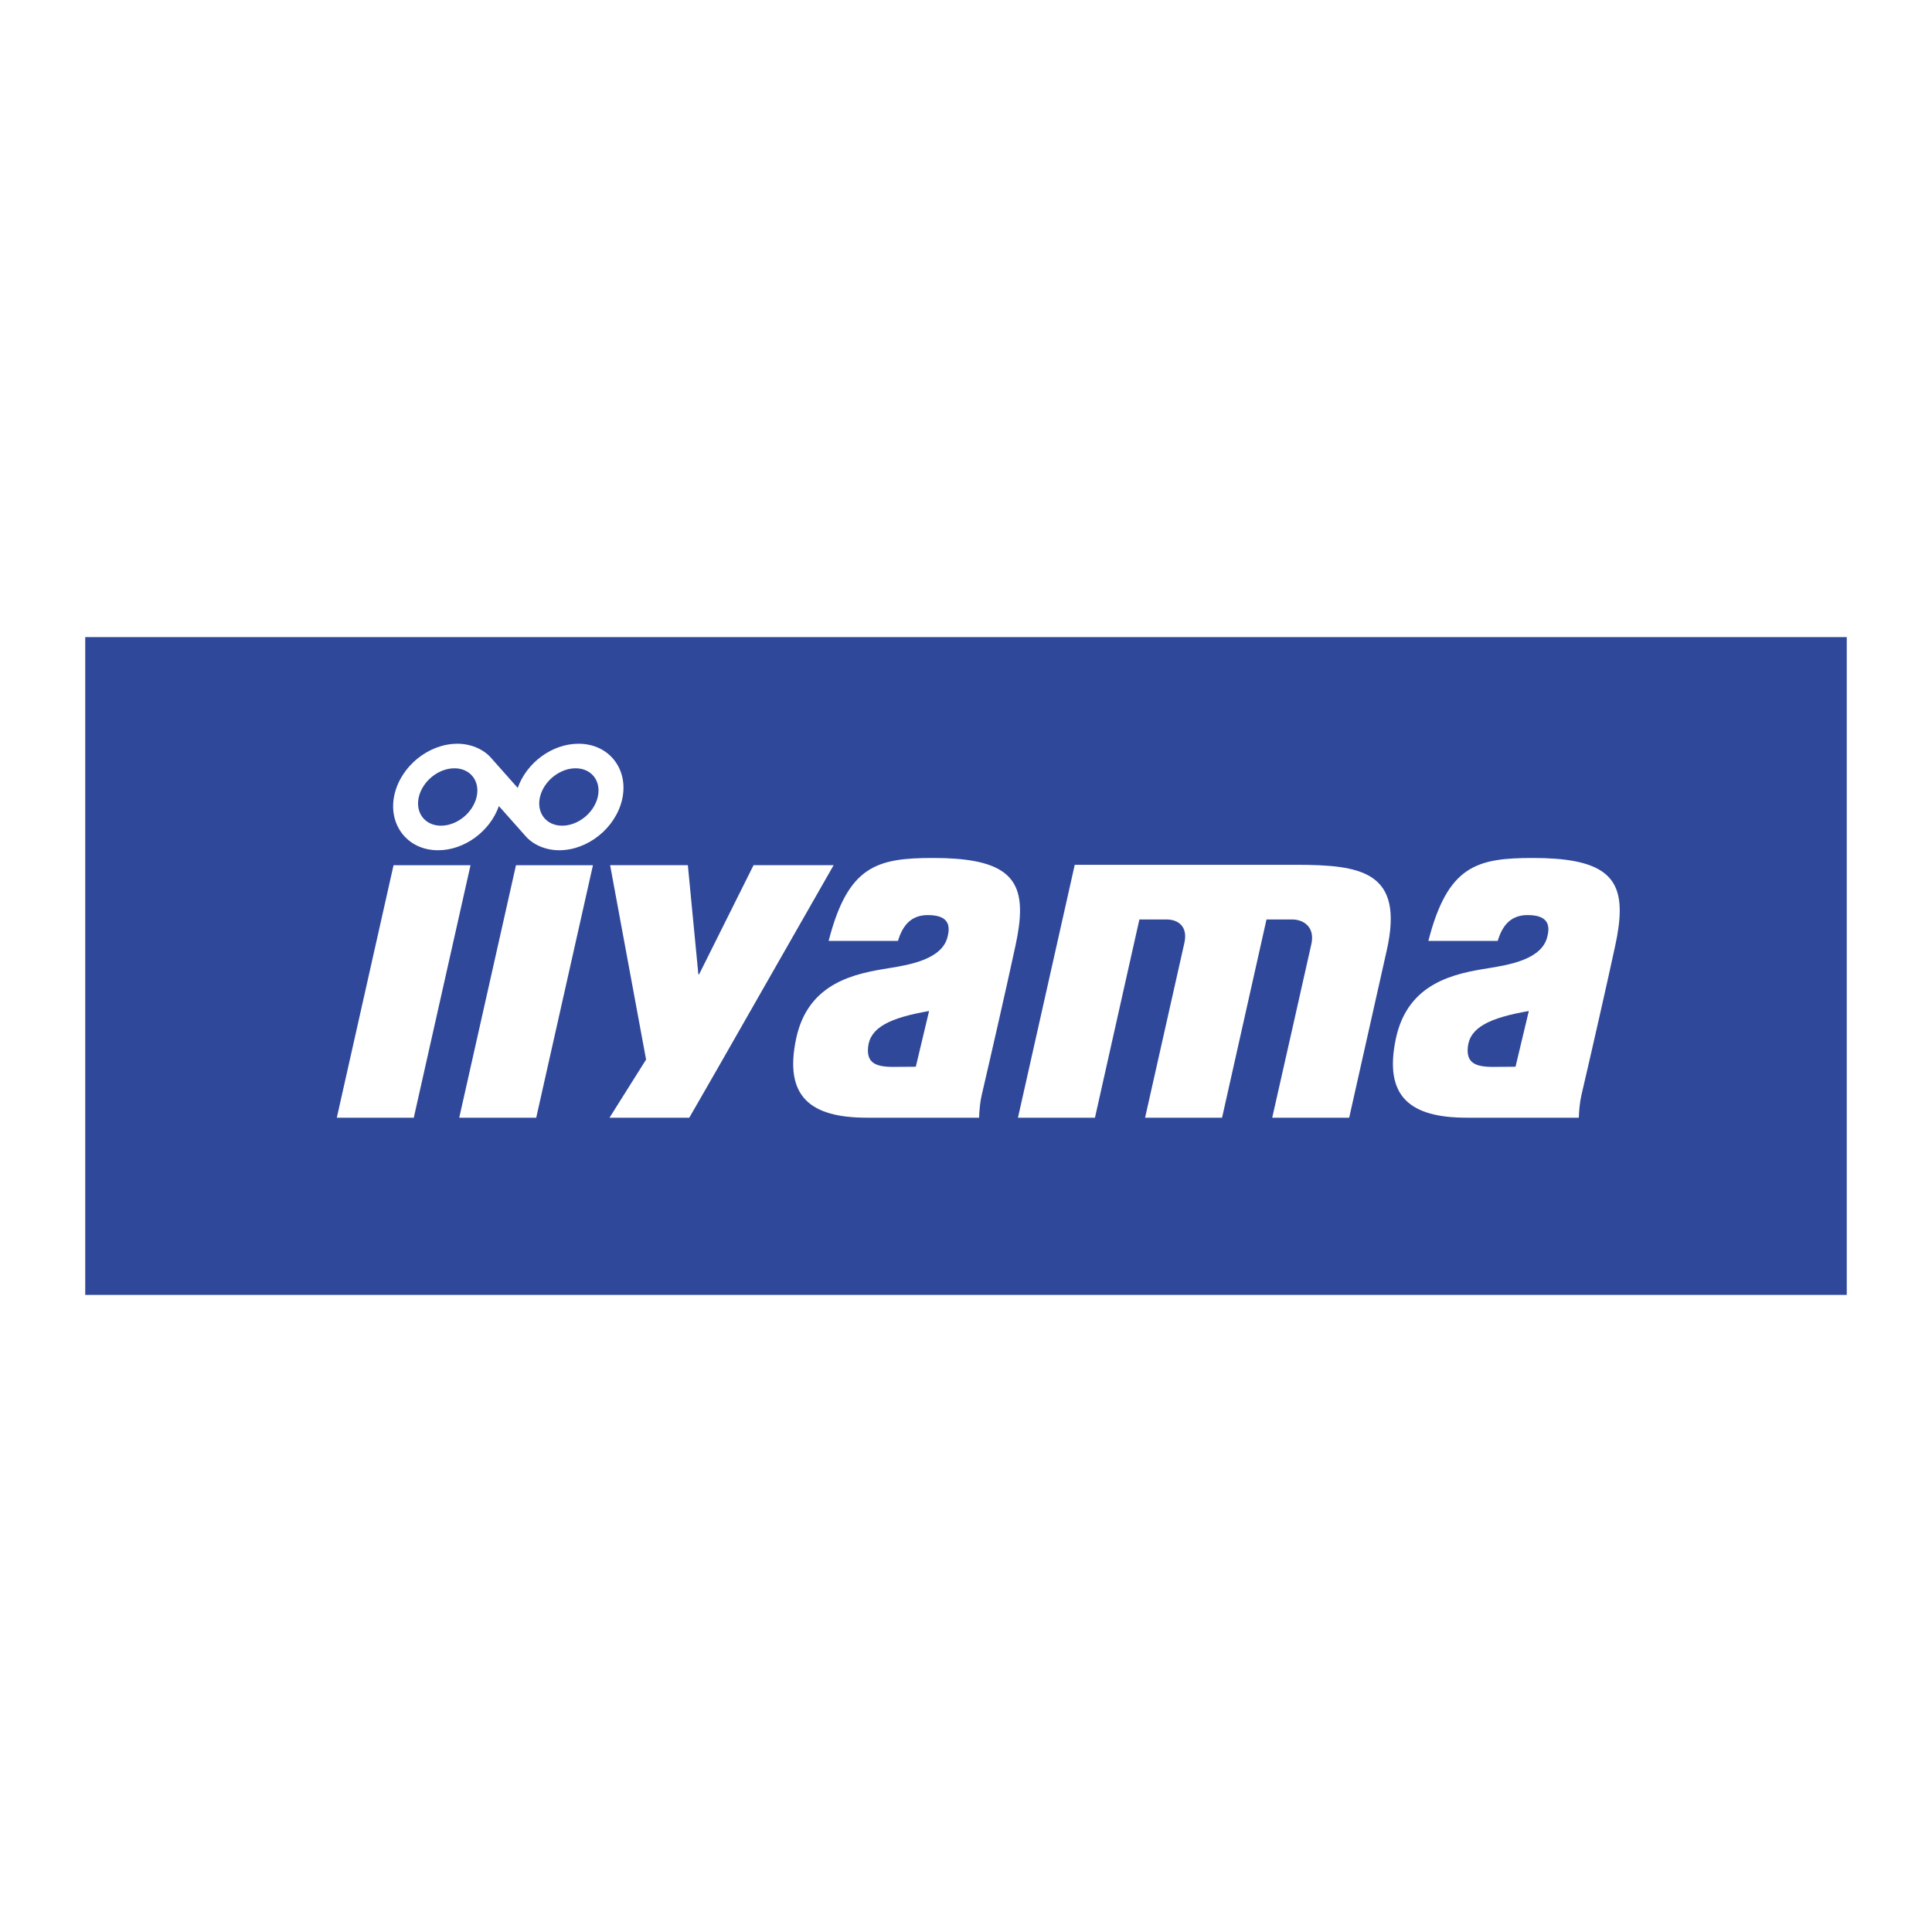 <svg xmlns="http://www.w3.org/2000/svg" width="2500" height="2500" viewBox="0 0 192.756 192.756"><g fill-rule="evenodd" clip-rule="evenodd"><path fill="#fff" d="M0 0h192.756v192.756H0V0z"/><path fill="#2f489a" d="M8.504 63.565h175.748v65.626H8.504V63.565z"/><path d="M59.639 79.515c-.369 1.583-1.959 2.864-3.552 2.864-1.59 0-2.582-1.281-2.212-2.864.371-1.58 1.959-2.862 3.551-2.862 1.593 0 2.582 1.282 2.213 2.862zm-12.089 0c-.369 1.583-1.959 2.864-3.552 2.864-1.59 0-2.581-1.281-2.212-2.864.371-1.58 1.959-2.862 3.551-2.862 1.593 0 2.582 1.282 2.213 2.862zm10.169-5.312c-2.635 0-5.177 1.886-6.066 4.407l-2.608-2.938c-.749-.892-2.012-1.468-3.414-1.468-2.853 0-5.608 2.215-6.268 5.041-.695 2.98 1.247 5.585 4.344 5.585 2.636 0 5.179-1.886 6.068-4.407l2.609 2.938c.746.892 2.01 1.469 3.412 1.469 2.854 0 5.608-2.214 6.268-5.041.696-2.98-1.247-5.586-4.345-5.586zm-11.901 37.313h7.68l5.66-25.194H51.48l-5.662 25.194zm-12.216.002h7.68l5.662-25.196h-7.68l-5.662 25.196zm67.959-.002h7.682l4.434-19.782h2.689c1.242 0 2.15.748 1.803 2.323-.146.666-3.924 17.459-3.924 17.459h7.68l4.434-19.782h2.535c1.24 0 2.291.811 1.949 2.42-.15.713-3.914 17.362-3.914 17.362h7.678l3.752-16.712c1.764-7.866-2.535-8.523-9.109-8.523h-22.023l-5.666 25.235zm-14.953-7.034c.188-1.946 2.122-2.926 6.087-3.614l-1.325 5.56s-1.325.016-2.283.016c-1.756-.004-2.629-.422-2.479-1.962zm2.981-10.605c.568-1.899 1.606-2.58 2.998-2.578 2.271 0 2.179 1.269 1.945 2.192-.556 2.203-3.694 2.756-5.833 3.101-3.307.529-8.072 1.384-9.267 7.025-1.239 5.846 1.474 7.896 7.08 7.897h11.172c.021-.676.092-1.533.258-2.246.859-3.681 2.465-10.704 3.365-14.886.289-1.337.461-2.511.461-3.53 0-3.603-2.113-5.25-8.632-5.251-5.638-.004-8.532.752-10.463 8.275h6.916v.001zm56.854 10.605c.186-1.946 2.119-2.926 6.088-3.614l-1.328 5.56s-1.322.016-2.281.016c-1.756-.004-2.629-.422-2.479-1.962zm2.983-10.605c.564-1.899 1.605-2.58 2.996-2.578 2.271 0 2.18 1.269 1.945 2.192-.557 2.203-3.693 2.756-5.832 3.101-3.309.529-8.072 1.384-9.268 7.025-1.238 5.846 1.475 7.896 7.082 7.897h11.17c.023-.676.094-1.533.258-2.246.861-3.681 2.465-10.704 3.367-14.886.289-1.337.457-2.511.457-3.53 0-3.603-2.111-5.25-8.629-5.251-5.641-.004-8.531.752-10.463 8.275h6.917v.001zm-66.254-7.558h-7.99l-5.43 10.885h-.077l-1.048-10.885h-7.756l3.588 19.394-3.649 5.803h7.958l2.844-4.947 11.56-20.25z" fill="#fff"/></g></svg>